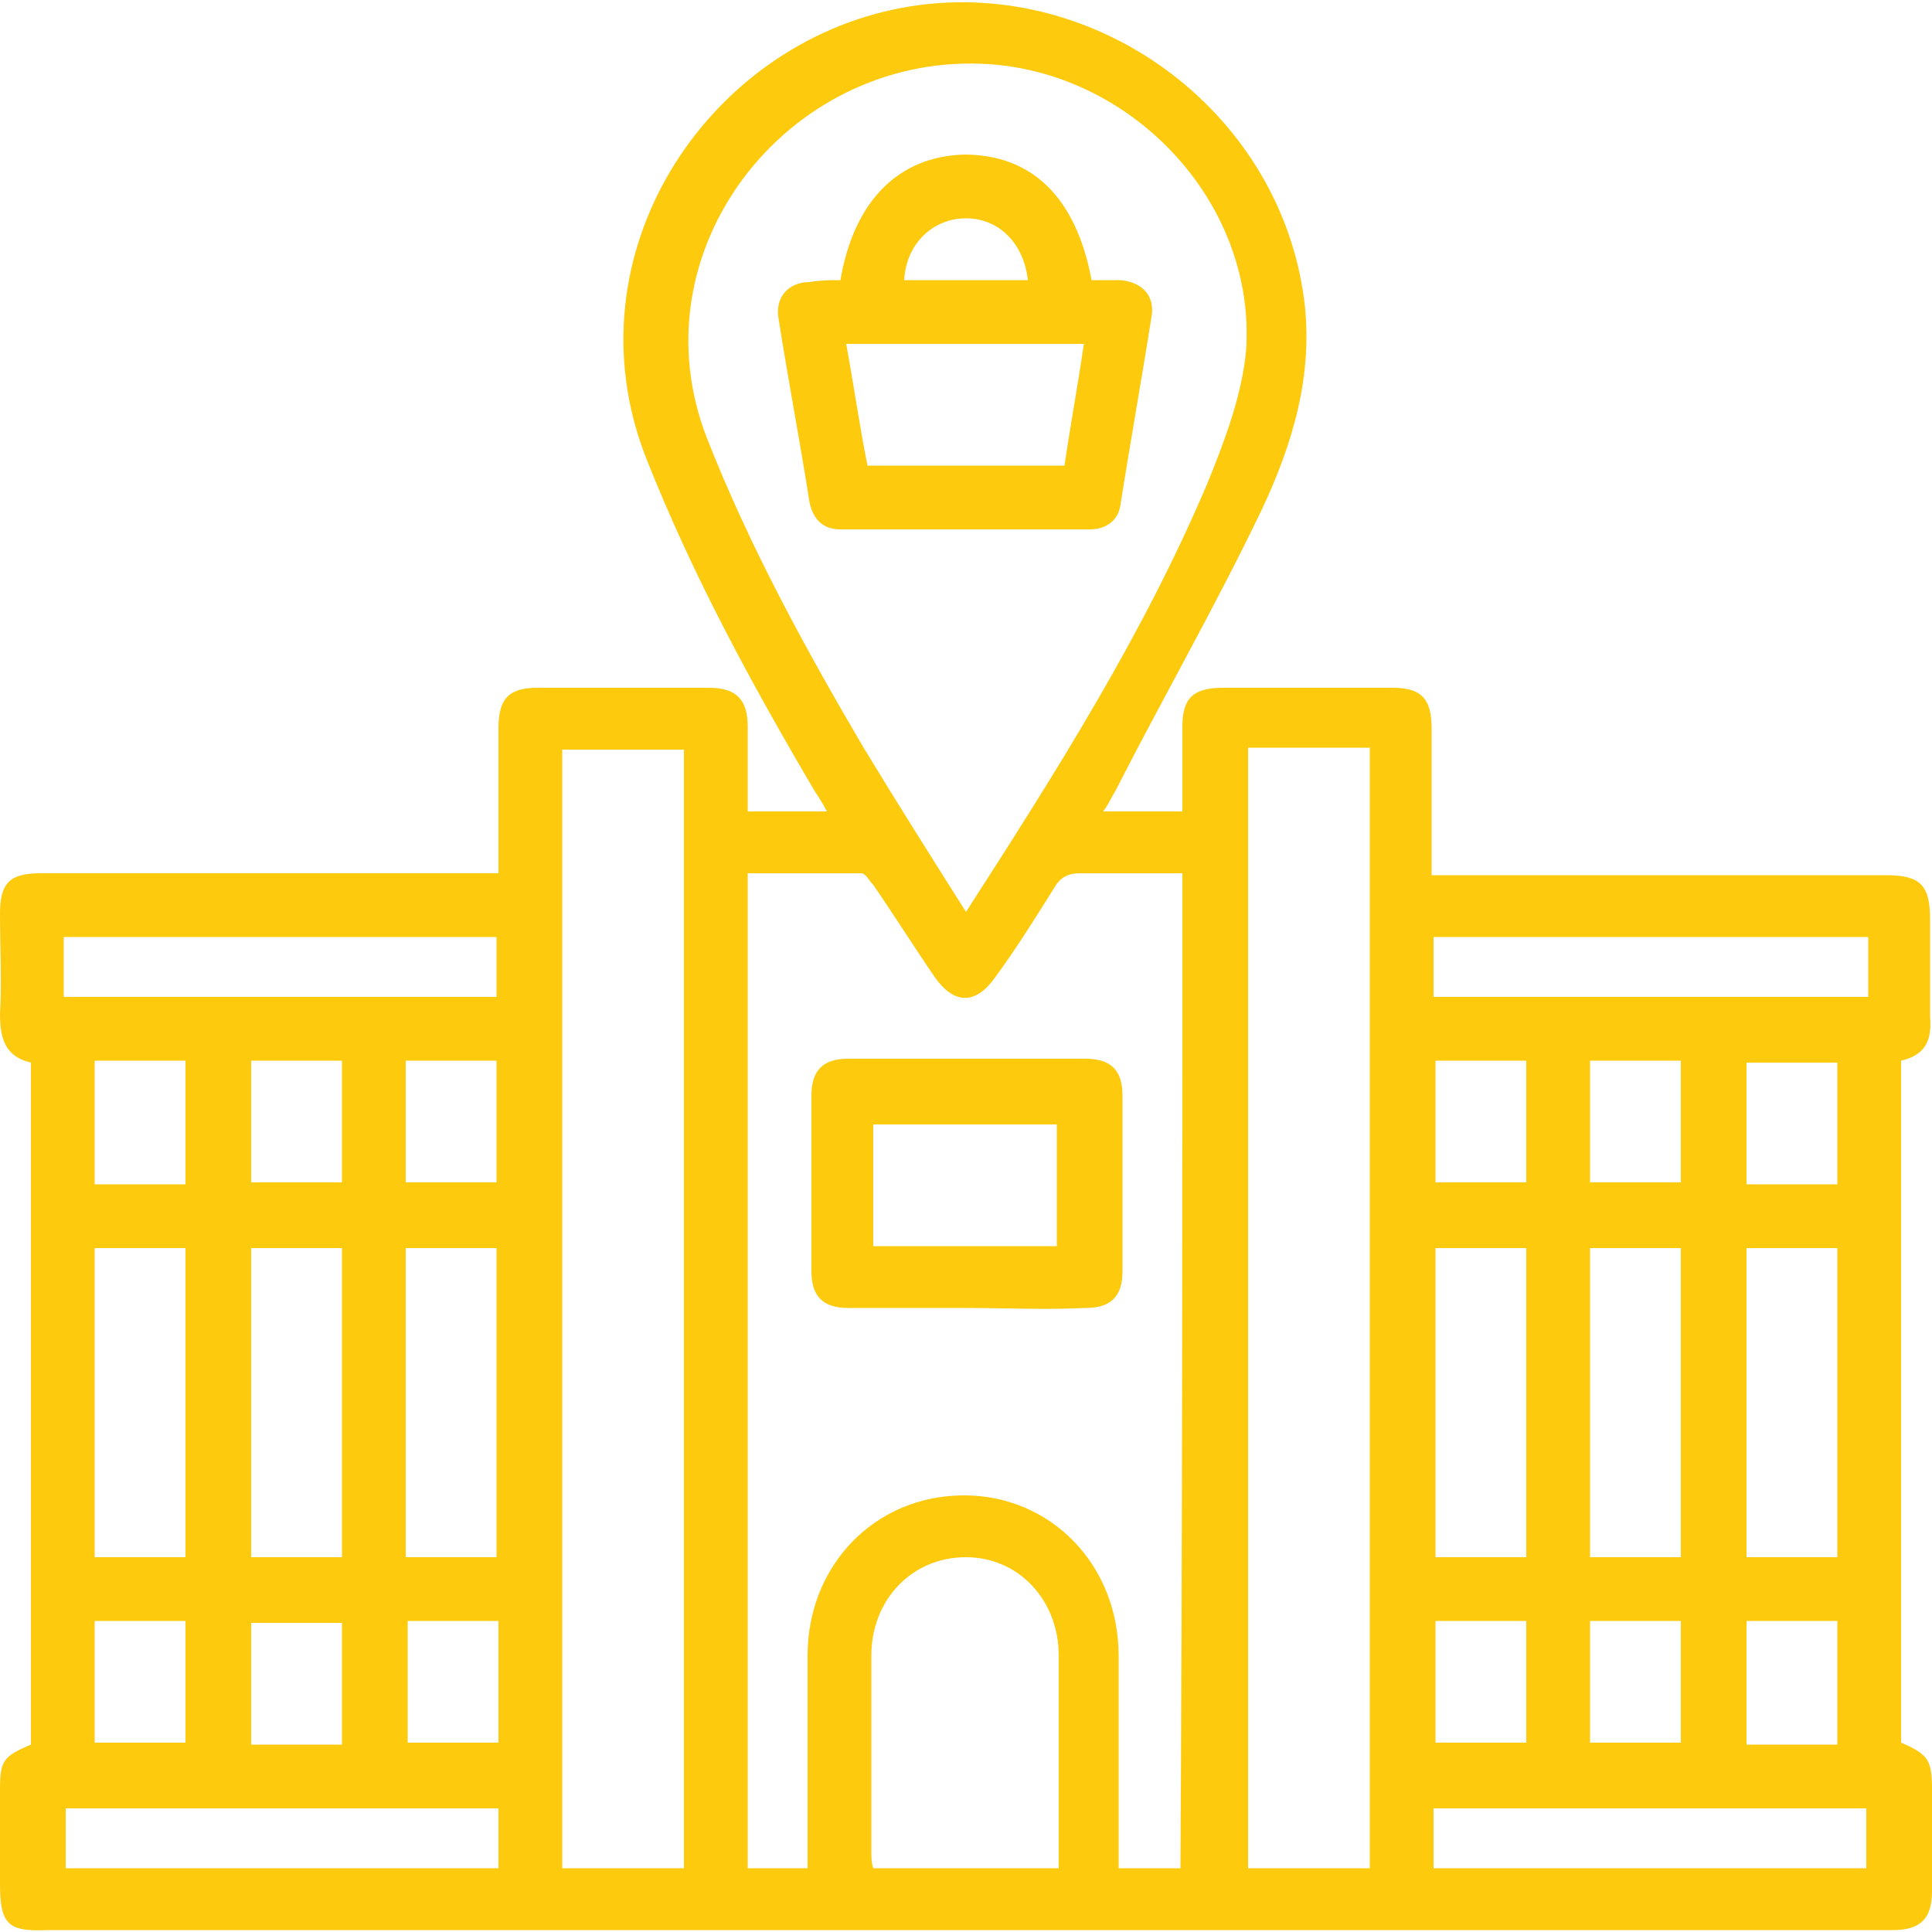 <svg xmlns="http://www.w3.org/2000/svg" xmlns:xlink="http://www.w3.org/1999/xlink" version="1.1" id="Layer_1" x="0px" y="0px" viewBox="0 0 100 100" style="enable-background:new 0 0 100 100;" xml:space="preserve"> <style type="text/css"> .st0{fill:#FDCA0E;} </style> <g> <g> <path class="st0" d="M98.4,54.9c0,11.8,0,23.6,0,35.3c1.4,0.6,1.6,0.9,1.6,2.4c0,1.8,0,3.6,0,5.3c0,1.4-0.6,2-2,2 c-6.8,0-13.5,0-20.3,0c-25.1,0-50.1,0-75.2,0C0.4,100,0,99.6,0,97.5c0-1.6,0-3.3,0-4.9c0-1.5,0.2-1.7,1.6-2.3 c0-11.7,0-23.5,0-35.3C0.3,54.7,0,53.8,0,52.5c0.1-1.7,0-3.5,0-5.2c0-1.6,0.5-2.1,2.1-2.1c7.5,0,15,0,22.5,0c0.4,0,0.7,0,1.2,0 c0-1,0-1.9,0-2.8c0-1.6,0-3.2,0-4.7c0-1.5,0.5-2.1,2-2.1c3,0,5.9,0,8.9,0c1.4,0,2,0.6,2,2c0,1.4,0,2.9,0,4.4c1.4,0,2.7,0,4.1,0 c-0.2-0.4-0.4-0.7-0.6-1c-3.3-5.6-6.4-11.3-8.8-17.4c-4-10.4,3.1-21.3,13.3-23.2c9.8-1.8,19.5,5.2,20.8,15.1 c0.5,3.9-0.6,7.5-2.2,10.9c-2.4,5-5.1,9.7-7.6,14.6c-0.2,0.3-0.3,0.6-0.6,1c1.4,0,2.7,0,4.1,0c0-1.5,0-2.9,0-4.4 c0-1.5,0.6-2,2.1-2c2.9,0,5.8,0,8.8,0c1.5,0,2,0.6,2,2.1c0,2.5,0,5,0,7.6c0.4,0,0.8,0,1.2,0c7.4,0,14.8,0,22.3,0 c1.8,0,2.3,0.5,2.3,2.3c0,1.7,0,3.4,0,5C100,53.8,99.7,54.6,98.4,54.9z M61.2,45.2c-1.9,0-3.6,0-5.3,0c-0.6,0-1,0.2-1.3,0.7 c-1,1.6-2,3.2-3.1,4.7c-1,1.4-2.1,1.4-3.1,0c-1.1-1.6-2.1-3.2-3.2-4.8c-0.2-0.2-0.4-0.6-0.6-0.6c-2,0-3.9,0-5.9,0 c0,17.3,0,34.4,0,51.5c1.1,0,2.1,0,3.1,0c0-0.4,0-0.8,0-1.1c0-3.3,0-6.6,0-9.9c0-4.7,3.5-8.3,8.1-8.3c4.5,0,8,3.6,8,8.3 c0,3.3,0,6.6,0,9.9c0,0.4,0,0.7,0,1.1c1.1,0,2.1,0,3.2,0C61.2,79.5,61.2,62.4,61.2,45.2z M50,47.2c4.7-7.3,9.2-14.4,12.5-22.2 c0.9-2.2,1.8-4.6,2-6.9c0.5-7.7-6-14.5-13.7-14.8c-10.1-0.4-18,9.7-14.2,19.4c2.2,5.6,5.1,10.9,8.1,16 C46.4,41.5,48.1,44.2,50,47.2z M29.1,38.8c0,19.4,0,38.7,0,57.9c2.2,0,4.3,0,6.3,0c0-19.3,0-38.6,0-57.9 C33.3,38.8,31.3,38.8,29.1,38.8z M70.9,96.7c0-19.4,0-38.7,0-58c-2.1,0-4.2,0-6.3,0c0,19.3,0,38.6,0,58 C66.7,96.7,68.8,96.7,70.9,96.7z M54.8,96.7c0-3.7,0-7.3,0-11c0-2.9-2.1-5.1-4.8-5.1c-2.8,0-4.9,2.2-4.9,5.1c0,3.4,0,6.7,0,10.1 c0,0.3,0,0.6,0.1,0.9C48.4,96.7,51.6,96.7,54.8,96.7z M90.4,64.6c0,5.4,0,10.7,0,16c1.6,0,3.2,0,4.7,0c0-5.4,0-10.7,0-16 C93.5,64.6,92,64.6,90.4,64.6z M87,80.6c0-5.4,0-10.7,0-16c-1.6,0-3.2,0-4.7,0c0,5.4,0,10.7,0,16C83.9,80.6,85.4,80.6,87,80.6z M74.3,64.6c0,5.4,0,10.7,0,16c1.6,0,3.2,0,4.7,0c0-5.4,0-10.7,0-16C77.4,64.6,75.9,64.6,74.3,64.6z M25.7,80.6c0-5.4,0-10.7,0-16 c-1.6,0-3.2,0-4.7,0c0,5.4,0,10.7,0,16C22.6,80.6,24.1,80.6,25.7,80.6z M13,64.6c0,5.4,0,10.7,0,16c1.6,0,3.2,0,4.7,0 c0-5.4,0-10.7,0-16C16.1,64.6,14.6,64.6,13,64.6z M9.6,80.6c0-5.4,0-10.7,0-16c-1.6,0-3.1,0-4.7,0c0,5.4,0,10.7,0,16 C6.5,80.6,8,80.6,9.6,80.6z M74.2,96.7c7.5,0,15,0,22.4,0c0-1.1,0-2.1,0-3.1c-7.5,0-15,0-22.4,0C74.2,94.6,74.2,95.6,74.2,96.7z M74.2,51.6c7.6,0,15,0,22.5,0c0-1.1,0-2.1,0-3.1c-7.5,0-15,0-22.5,0C74.2,49.5,74.2,50.5,74.2,51.6z M3.3,51.6c7.5,0,15,0,22.4,0 c0-1.1,0-2.1,0-3.1c-7.5,0-15,0-22.4,0C3.3,49.5,3.3,50.5,3.3,51.6z M25.8,93.6c-7.5,0-15,0-22.4,0c0,1.1,0,2.1,0,3.1 c7.5,0,15,0,22.4,0C25.8,95.7,25.8,94.7,25.8,93.6z M82.3,54.9c0,2.2,0,4.3,0,6.3c1.6,0,3.2,0,4.7,0c0-2.1,0-4.2,0-6.3 C85.4,54.9,83.9,54.9,82.3,54.9z M79,54.9c-1.6,0-3.2,0-4.7,0c0,2.1,0,4.2,0,6.3c1.6,0,3.2,0,4.7,0C79,59.1,79,57,79,54.9z M21,61.2c1.6,0,3.2,0,4.7,0c0-2.1,0-4.2,0-6.3c-1.6,0-3.2,0-4.7,0C21,57.1,21,59.1,21,61.2z M13,61.2c1.6,0,3.2,0,4.7,0 c0-2.2,0-4.3,0-6.3c-1.6,0-3.1,0-4.7,0C13,57,13,59.1,13,61.2z M4.9,54.9c0,2.2,0,4.3,0,6.4c1.6,0,3.1,0,4.7,0c0-2.1,0-4.2,0-6.4 C8.1,54.9,6.5,54.9,4.9,54.9z M4.9,83.9c0,2.2,0,4.3,0,6.3c1.6,0,3.2,0,4.7,0c0-2.1,0-4.2,0-6.3C8.1,83.9,6.5,83.9,4.9,83.9z M13,90.3c1.6,0,3.2,0,4.7,0c0-2.1,0-4.2,0-6.3c-1.6,0-3.2,0-4.7,0C13,86.1,13,88.2,13,90.3z M21.1,83.9c0,2.2,0,4.3,0,6.3 c1.6,0,3.2,0,4.7,0c0-2.1,0-4.2,0-6.3C24.2,83.9,22.7,83.9,21.1,83.9z M74.3,83.9c0,2.2,0,4.3,0,6.3c1.6,0,3.2,0,4.7,0 c0-2.1,0-4.2,0-6.3C77.4,83.9,75.9,83.9,74.3,83.9z M82.3,83.9c0,2.2,0,4.3,0,6.3c1.6,0,3.2,0,4.7,0c0-2.1,0-4.2,0-6.3 C85.4,83.9,83.9,83.9,82.3,83.9z M95.1,90.3c0-2.1,0-4.2,0-6.4c-1.6,0-3.1,0-4.7,0c0,2.2,0,4.2,0,6.4C92,90.3,93.5,90.3,95.1,90.3 z M95.1,61.3c0-2.2,0-4.2,0-6.3c-1.6,0-3.2,0-4.7,0c0,2.2,0,4.2,0,6.3C92,61.3,93.5,61.3,95.1,61.3z"></path> <path class="st0" d="M49.9,67.7c-2,0-4,0-6,0c-1.3,0-1.9-0.6-1.9-1.9c0-3,0-6,0-9.1c0-1.3,0.6-1.9,1.9-1.9c4.1,0,8.2,0,12.3,0 c1.3,0,1.9,0.6,1.9,1.9c0,3,0,6,0,9.1c0,1.3-0.6,1.9-1.9,1.9C54.1,67.8,52,67.7,49.9,67.7z M45.2,64.5c3.2,0,6.4,0,9.5,0 c0-2.2,0-4.3,0-6.3c-3.2,0-6.4,0-9.5,0C45.2,60.2,45.2,62.3,45.2,64.5z"></path> <path class="st0" d="M43.5,14.5c0.7-4.1,3-6.4,6.4-6.5c3.5,0,5.8,2.2,6.6,6.5c0.5,0,1,0,1.5,0c1.1,0.1,1.8,0.8,1.6,1.9 c-0.5,3.2-1.1,6.5-1.6,9.7c-0.1,0.8-0.7,1.3-1.6,1.3c-4.3,0-8.6,0-12.9,0c-0.9,0-1.4-0.5-1.6-1.4c-0.5-3.2-1.1-6.3-1.6-9.5 c-0.2-1.1,0.5-1.9,1.6-1.9C42.5,14.5,42.9,14.5,43.5,14.5z M56.1,17.8c-4.1,0-8.1,0-12.3,0c0.4,2.2,0.7,4.3,1.1,6.3 c3.5,0,6.8,0,10.2,0C55.4,22,55.8,19.9,56.1,17.8z M46.8,14.5c2.2,0,4.3,0,6.4,0c-0.2-1.9-1.5-3.2-3.2-3.2 C48.3,11.3,46.9,12.6,46.8,14.5z"></path> </g> </g> </svg>